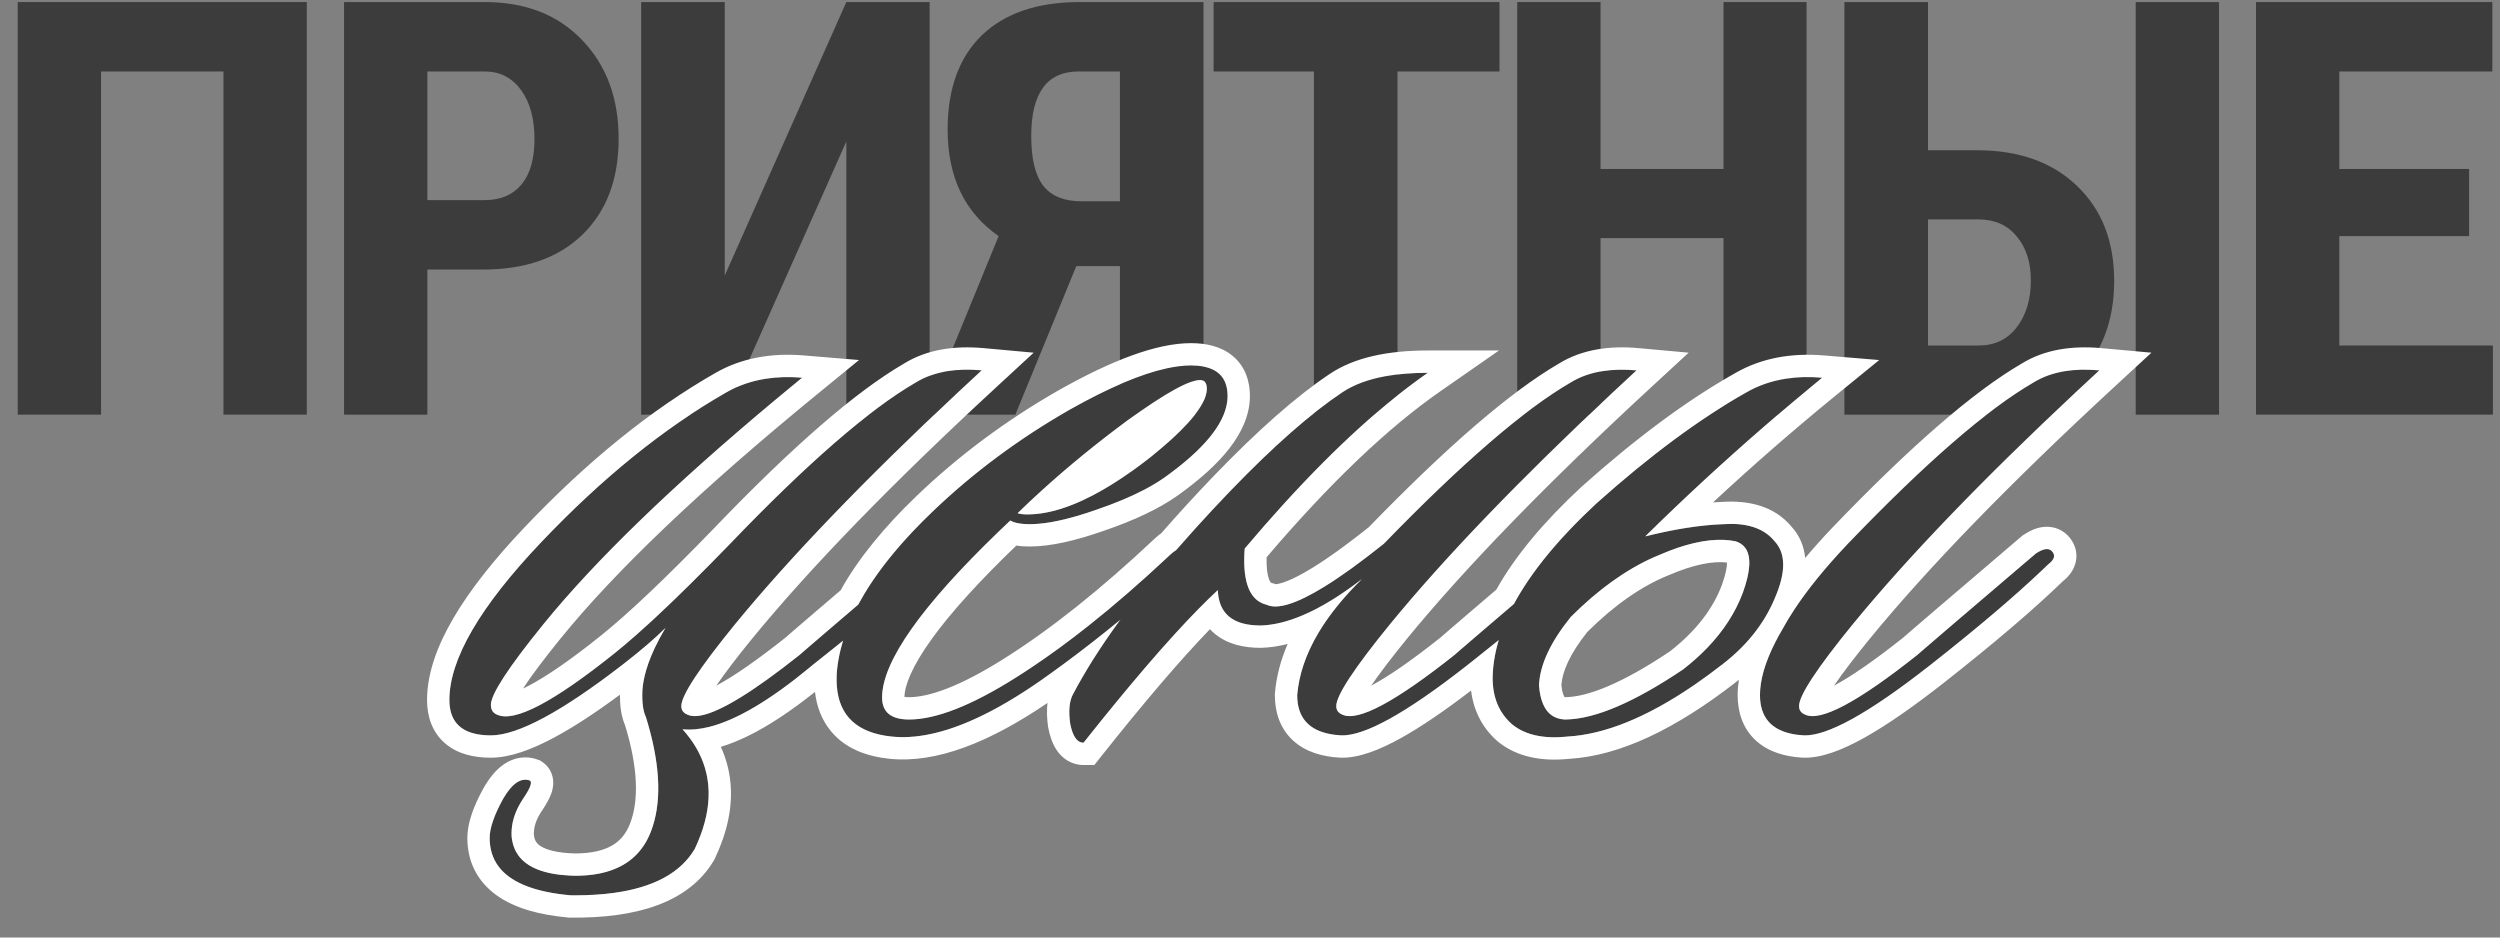 <?xml version="1.0" encoding="UTF-8"?> <svg xmlns="http://www.w3.org/2000/svg" width="112" height="42" viewBox="0 0 112 42" fill="none"><rect x="0" y="0" width="112" height="42" fill="#808080" stroke="none"/> <path d="M13.744 18.576H10.011V3.202H4.527V18.576H0.794V0.092H13.744V18.576Z" fill="#3C3C3C"></path> <path d="M19.146 12.076V18.576H15.413V0.092H21.71C23.538 0.092 24.994 0.659 26.077 1.793C27.169 2.927 27.715 4.4 27.715 6.211C27.715 8.022 27.177 9.453 26.103 10.502C25.028 11.552 23.538 12.076 21.634 12.076H19.146ZM19.146 8.966H21.71C22.421 8.966 22.971 8.733 23.36 8.268C23.75 7.802 23.944 7.125 23.944 6.237C23.944 5.314 23.745 4.582 23.348 4.04C22.95 3.49 22.417 3.211 21.748 3.202H19.146V8.966Z" fill="#3C3C3C"></path> <path d="M37.916 0.092H41.648V18.576H37.916V6.338L32.469 18.576H28.724V0.092H32.469V12.343L37.916 0.092Z" fill="#3C3C3C"></path> <path d="M50.173 18.576V11.924H48.218L45.488 18.576H41.464L44.739 10.578C43.216 9.52 42.454 7.929 42.454 5.805C42.454 3.977 42.966 2.568 43.99 1.577C45.023 0.587 46.483 0.092 48.37 0.092H53.918V18.576H50.173ZM46.199 6.097C46.199 7.121 46.381 7.866 46.745 8.331C47.109 8.788 47.676 9.017 48.446 9.017H50.173V3.202H48.319C46.906 3.202 46.199 4.167 46.199 6.097Z" fill="#3C3C3C"></path> <path d="M67.178 3.202H62.608V18.576H58.863V3.202H54.369V0.092H67.178V3.202Z" fill="#3C3C3C"></path> <path d="M80.934 18.576H77.214V10.667H71.704V18.576H67.972V0.092H71.704V7.57H77.214V0.092H80.934V18.576Z" fill="#3C3C3C"></path> <path d="M86.374 6.732H88.583C90.453 6.732 91.943 7.265 93.052 8.331C94.16 9.389 94.715 10.807 94.715 12.584C94.715 14.353 94.173 15.788 93.09 16.888C92.006 17.98 90.572 18.543 88.786 18.576H82.629V0.092H86.374V6.732ZM99.412 18.576H95.68V0.092H99.412V18.576ZM86.374 9.829V15.479H88.634C89.362 15.479 89.933 15.208 90.347 14.666C90.771 14.116 90.982 13.414 90.982 12.559C90.982 11.755 90.775 11.103 90.36 10.604C89.954 10.096 89.387 9.838 88.659 9.829H86.374Z" fill="#3C3C3C"></path> <path d="M110.616 10.578H104.801V15.479H111.682V18.576H101.069V0.092H111.657V3.202H104.801V7.57H110.616V10.578Z" fill="#3C3C3C"></path> <path d="M28.937 32.124C28.828 31.906 28.773 31.578 28.773 31.14C28.773 30.301 29.119 29.299 29.812 28.132C29.338 28.606 28.7 29.153 27.898 29.773C25.163 31.887 23.195 32.945 21.991 32.945C20.752 32.945 20.132 32.416 20.132 31.359C20.132 29.536 21.499 27.184 24.234 24.304C26.968 21.423 29.739 19.181 32.547 17.577C33.495 17.03 34.625 16.811 35.937 16.92C30.724 21.186 26.859 24.869 24.343 27.968C22.775 29.9 21.991 31.104 21.991 31.578C21.991 31.796 22.082 31.942 22.265 32.015C23.03 32.38 24.78 31.468 27.515 29.28C28.791 28.26 30.523 26.619 32.711 24.358C36.174 20.749 38.945 18.342 41.024 17.139C41.789 16.665 42.774 16.483 43.977 16.592C39.274 20.931 35.591 24.723 32.929 27.968C31.325 29.937 30.523 31.158 30.523 31.632C30.523 31.814 30.614 31.942 30.797 32.015C31.489 32.343 33.166 31.45 35.828 29.335C35.901 29.262 37.669 27.749 41.133 24.796C41.461 24.577 41.698 24.541 41.844 24.686C42.026 24.869 41.972 25.069 41.68 25.288C40.404 26.528 38.654 28.023 36.43 29.773C33.95 31.851 32 32.817 30.578 32.671C31.927 34.166 32.109 35.953 31.125 38.031C30.286 39.453 28.427 40.146 25.546 40.109C23.14 39.891 21.937 39.034 21.937 37.539C21.937 37.101 22.137 36.518 22.538 35.789C22.939 35.096 23.34 34.822 23.741 34.968C23.851 35.041 23.76 35.297 23.468 35.734C23.067 36.317 22.885 36.901 22.921 37.484C23.03 38.614 23.978 39.198 25.765 39.234C27.515 39.234 28.645 38.578 29.156 37.265C29.666 35.953 29.593 34.239 28.937 32.124Z" fill="#3C3C3C"></path> <path d="M54.996 17.741C54.996 18.835 54.048 20.056 52.152 21.405C51.423 21.916 50.42 22.39 49.144 22.827C47.904 23.265 46.902 23.483 46.136 23.483C45.735 23.483 45.443 23.429 45.261 23.319C41.433 26.929 39.518 29.572 39.518 31.249C39.518 31.906 39.919 32.234 40.722 32.234C41.925 32.234 43.511 31.614 45.48 30.374C47.631 29.025 49.946 27.184 52.425 24.851C52.79 24.522 53.045 24.45 53.191 24.632C53.337 24.814 53.246 25.069 52.918 25.398C50.803 27.33 48.706 29.025 46.628 30.484C43.967 32.343 41.742 33.182 39.956 32.999C38.169 32.817 37.349 31.833 37.495 30.046C37.714 27.822 39.136 25.452 41.761 22.936C43.584 21.186 45.644 19.655 47.941 18.342C50.274 17.03 52.079 16.373 53.355 16.373C54.449 16.373 54.996 16.829 54.996 17.741ZM53.957 17.084C53.629 16.829 52.48 17.413 50.511 18.835C48.688 20.184 47.047 21.569 45.589 22.991C45.698 23.028 45.844 23.046 46.027 23.046C47.522 23.046 49.363 22.189 51.55 20.475C53.227 19.126 54.066 18.105 54.066 17.413C54.066 17.267 54.03 17.157 53.957 17.084Z" fill="#3C3C3C"></path> <path d="M55.762 24.577C55.653 26.072 55.981 26.911 56.746 27.093C57.512 27.457 59.262 26.546 61.997 24.358C65.497 20.749 68.286 18.342 70.364 17.139C71.13 16.665 72.115 16.483 73.318 16.592C68.614 20.931 64.932 24.723 62.27 27.968C60.666 29.937 59.864 31.158 59.864 31.632C59.864 31.814 59.955 31.942 60.137 32.015C60.83 32.343 62.507 31.45 65.169 29.335C65.242 29.262 67.01 27.749 70.474 24.796C70.802 24.577 71.039 24.541 71.185 24.686C71.367 24.869 71.312 25.069 71.021 25.288C69.745 26.528 67.994 28.023 65.77 29.773C63.036 31.924 61.14 32.981 60.083 32.945C58.77 32.872 58.114 32.27 58.114 31.14C58.26 29.426 59.226 27.695 61.012 25.944C59.262 27.293 57.749 27.986 56.473 28.023C55.233 28.023 54.595 27.494 54.559 26.437C53.064 27.822 51.059 30.101 48.543 33.273C48.251 33.273 48.051 32.981 47.941 32.398C47.868 31.851 47.905 31.432 48.051 31.14C49.4 28.551 51.751 25.507 55.106 22.007C57.038 20.001 58.715 18.525 60.137 17.577C61.012 16.993 62.288 16.702 63.965 16.702C61.45 18.452 58.715 21.077 55.762 24.577Z" fill="#3C3C3C"></path> <path d="M79.886 28.132C80.506 27.002 81.472 25.744 82.785 24.358C86.248 20.749 89.019 18.342 91.098 17.139C91.863 16.665 92.848 16.483 94.051 16.592C89.348 20.931 85.665 24.723 83.004 27.968C81.399 29.937 80.597 31.158 80.597 31.632C80.597 31.814 80.688 31.942 80.871 32.015C81.563 32.343 83.24 31.45 85.902 29.335C85.975 29.262 87.743 27.749 91.207 24.796C91.535 24.577 91.772 24.541 91.918 24.686C92.1 24.869 92.046 25.069 91.754 25.288C90.478 26.528 88.728 28.023 86.504 29.773C83.769 31.924 81.873 32.981 80.816 32.945C79.503 32.872 78.847 32.27 78.847 31.14C78.847 30.301 79.193 29.299 79.886 28.132ZM73.706 24.03C75.019 23.702 76.185 23.52 77.206 23.483C78.264 23.41 79.029 23.666 79.503 24.249C80.014 24.796 80.014 25.653 79.503 26.82C79.029 27.95 78.245 28.934 77.152 29.773C74.526 31.814 72.211 32.89 70.206 32.999C69.148 33.109 68.328 32.927 67.745 32.453C67.161 31.942 66.87 31.249 66.87 30.374C66.906 28.004 68.456 25.398 71.518 22.554C73.925 20.402 76.167 18.744 78.245 17.577C79.193 17.03 80.324 16.811 81.636 16.92C78.865 19.181 76.222 21.551 73.706 24.03ZM70.37 27.64C69.458 28.77 68.984 29.791 68.948 30.703C69.021 31.687 69.404 32.197 70.097 32.234C71.409 32.234 73.177 31.486 75.401 29.991C76.714 28.971 77.607 27.822 78.081 26.546C78.555 25.233 78.446 24.468 77.753 24.249C76.842 24.067 75.711 24.267 74.362 24.851C73.013 25.398 71.683 26.327 70.37 27.64Z" fill="#3C3C3C"></path> <path fill-rule="evenodd" clip-rule="evenodd" d="M30.524 31.661C30.53 31.773 30.573 31.864 30.654 31.932C30.692 31.965 30.74 31.992 30.797 32.015C30.915 32.071 31.062 32.092 31.237 32.076C31.28 32.073 31.325 32.067 31.371 32.059C32.246 31.909 33.732 31.001 35.828 29.335C35.839 29.325 35.883 29.285 35.963 29.216C35.968 29.211 35.974 29.206 35.98 29.201C36.133 29.068 36.4 28.839 36.781 28.512C37.2 28.153 37.756 27.677 38.451 27.084C38.534 26.929 38.622 26.774 38.715 26.617C39.197 25.811 39.819 24.988 40.58 24.147C40.603 24.122 40.626 24.096 40.65 24.071C40.744 23.967 40.841 23.863 40.94 23.759C41.199 23.487 41.473 23.212 41.761 22.936C43.584 21.186 45.644 19.655 47.941 18.342C49.679 17.364 51.124 16.751 52.276 16.502C52.67 16.416 53.03 16.373 53.355 16.373C53.767 16.373 54.102 16.438 54.359 16.568C54.384 16.581 54.409 16.594 54.433 16.608C54.726 16.781 54.905 17.049 54.969 17.413C54.987 17.515 54.996 17.624 54.996 17.741C54.996 17.825 54.99 17.91 54.979 17.995C54.845 19.023 53.902 20.16 52.152 21.405C51.888 21.59 51.587 21.77 51.251 21.946C50.66 22.254 49.958 22.548 49.144 22.827C48.11 23.192 47.242 23.404 46.538 23.465C46.397 23.477 46.263 23.483 46.136 23.483C46.113 23.483 46.091 23.483 46.068 23.483C46.054 23.483 46.04 23.482 46.027 23.482C45.794 23.476 45.603 23.449 45.452 23.402C45.379 23.379 45.315 23.352 45.261 23.319C45.098 23.473 44.938 23.625 44.781 23.776C41.273 27.153 39.518 29.644 39.518 31.249C39.518 31.566 39.612 31.806 39.798 31.97C39.868 32.031 39.95 32.081 40.045 32.121C40.225 32.196 40.45 32.234 40.722 32.234C41.925 32.234 43.511 31.614 45.48 30.374C45.723 30.222 45.969 30.063 46.217 29.897C46.217 29.897 46.217 29.897 46.218 29.896C47.048 29.342 47.902 28.717 48.779 28.021C49.907 27.127 51.073 26.116 52.279 24.988C52.318 24.951 52.358 24.914 52.397 24.877C52.405 24.869 52.413 24.862 52.421 24.854C52.423 24.853 52.424 24.852 52.425 24.851C52.523 24.763 52.613 24.693 52.695 24.642C52.973 24.322 53.261 23.997 53.558 23.668C54.047 23.126 54.563 22.572 55.106 22.007C57.038 20.001 58.715 18.525 60.137 17.577C60.649 17.235 61.299 16.994 62.086 16.852C62.643 16.752 63.27 16.702 63.965 16.702C63.486 17.035 62.999 17.4 62.504 17.797C60.4 19.484 58.153 21.744 55.762 24.577C55.663 25.924 55.92 26.738 56.531 27.019C56.599 27.05 56.67 27.075 56.746 27.093C57.224 27.32 58.083 27.052 59.325 26.288C59.697 26.059 60.104 25.785 60.545 25.467C60.566 25.452 60.587 25.436 60.609 25.421C60.614 25.417 60.62 25.413 60.625 25.409C61.051 25.099 61.508 24.749 61.997 24.358C65.497 20.749 68.286 18.342 70.364 17.139C70.782 16.881 71.265 16.709 71.813 16.624C72.269 16.553 72.771 16.543 73.318 16.592C72.958 16.924 72.605 17.252 72.257 17.578C68.057 21.508 64.728 24.971 62.27 27.968C60.666 29.937 59.864 31.158 59.864 31.632C59.864 31.761 59.909 31.862 59.999 31.936C60.032 31.963 60.07 31.986 60.115 32.006C60.121 32.008 60.128 32.011 60.134 32.014C60.135 32.014 60.136 32.015 60.137 32.015C60.83 32.343 62.507 31.45 65.169 29.335C65.18 29.324 65.231 29.279 65.321 29.201C65.321 29.201 65.321 29.201 65.321 29.201C65.478 29.064 65.757 28.825 66.157 28.482C66.578 28.121 67.134 27.646 67.825 27.056C67.908 26.9 67.998 26.744 68.092 26.587C68.567 25.798 69.179 24.989 69.929 24.157C69.952 24.132 69.975 24.107 69.998 24.082C70.099 23.97 70.203 23.859 70.309 23.747C70.682 23.354 71.085 22.956 71.518 22.554C73.925 20.402 76.167 18.744 78.245 17.577C78.776 17.271 79.364 17.067 80.009 16.967C80.516 16.888 81.058 16.872 81.636 16.92C81.23 17.252 80.827 17.585 80.427 17.921C78.58 19.47 76.791 21.069 75.061 22.718C74.605 23.152 74.153 23.589 73.706 24.03C73.728 24.025 73.75 24.019 73.772 24.014C73.841 23.997 73.91 23.98 73.979 23.964C73.986 23.962 73.993 23.96 74.001 23.958C74.535 23.832 75.045 23.73 75.529 23.653C76.126 23.558 76.685 23.502 77.206 23.483C77.456 23.466 77.689 23.467 77.906 23.486C77.934 23.489 77.963 23.492 77.991 23.495C78.273 23.527 78.527 23.591 78.752 23.688C79.054 23.817 79.304 24.004 79.503 24.249C80.014 24.796 80.014 25.653 79.503 26.82C79.5 26.828 79.496 26.836 79.493 26.845C79.374 27.123 79.237 27.393 79.081 27.654C79.076 27.663 79.07 27.672 79.065 27.681C78.944 27.882 78.811 28.076 78.668 28.266C78.255 28.812 77.75 29.314 77.152 29.773C77.15 29.774 77.147 29.776 77.145 29.777C76.732 30.099 76.327 30.396 75.929 30.669C75.912 30.681 75.896 30.692 75.88 30.703C73.772 32.143 71.881 32.908 70.206 32.999C70.169 33.003 70.133 33.007 70.097 33.01C70.083 33.011 70.069 33.012 70.055 33.013C69.741 33.038 69.448 33.036 69.177 33.007C68.6 32.944 68.123 32.76 67.745 32.453C67.161 31.942 66.87 31.249 66.87 30.374C66.871 30.307 66.873 30.24 66.876 30.173C66.895 29.801 66.951 29.422 67.044 29.039C67.073 28.919 67.106 28.798 67.142 28.677C66.752 28.994 66.344 29.321 65.917 29.657C65.869 29.695 65.82 29.734 65.77 29.773C65.74 29.797 65.709 29.821 65.678 29.845C65.657 29.862 65.635 29.879 65.614 29.895C62.963 31.964 61.12 32.981 60.083 32.945C59.976 32.939 59.874 32.929 59.777 32.917C59.756 32.914 59.735 32.911 59.714 32.908C59.699 32.906 59.683 32.903 59.668 32.901C58.632 32.731 58.114 32.144 58.114 31.14C58.193 30.213 58.511 29.281 59.07 28.344C59.326 27.914 59.632 27.484 59.989 27.052C60.293 26.684 60.634 26.314 61.012 25.944C60.066 26.674 59.189 27.212 58.381 27.557C57.715 27.842 57.097 27.997 56.526 28.021C56.508 28.021 56.49 28.022 56.473 28.023C56.439 28.023 56.406 28.022 56.373 28.021C56.367 28.021 56.36 28.021 56.354 28.021C55.689 28.002 55.209 27.821 54.913 27.478C54.692 27.221 54.574 26.874 54.559 26.437C54.286 26.689 53.997 26.971 53.691 27.282C52.316 28.682 50.6 30.679 48.543 33.273C48.357 33.273 48.209 33.155 48.097 32.919C48.035 32.789 47.984 32.621 47.945 32.418C47.944 32.411 47.942 32.405 47.941 32.398C47.868 31.851 47.905 31.432 48.051 31.14C48.178 30.895 48.315 30.646 48.461 30.393C48.772 29.851 49.125 29.29 49.52 28.71C49.728 28.404 49.948 28.093 50.179 27.776C49.35 28.458 48.523 29.104 47.7 29.712C47.342 29.976 46.985 30.233 46.628 30.484C46.371 30.663 46.118 30.833 45.87 30.994C45.869 30.994 45.869 30.994 45.868 30.994C43.897 32.266 42.181 32.94 40.722 33.017C40.458 33.03 40.203 33.025 39.956 32.999C39.756 32.979 39.568 32.949 39.393 32.908C38.048 32.598 37.412 31.7 37.484 30.214C37.486 30.159 37.49 30.103 37.495 30.046C37.526 29.724 37.583 29.399 37.666 29.071C37.696 28.95 37.73 28.827 37.767 28.705C37.373 29.025 36.96 29.355 36.529 29.695C36.496 29.721 36.463 29.747 36.43 29.773C36.4 29.798 36.37 29.823 36.34 29.847C36.319 29.865 36.298 29.883 36.277 29.9C34.499 31.37 32.998 32.258 31.774 32.565C31.34 32.673 30.942 32.709 30.578 32.671C30.695 32.802 30.804 32.934 30.904 33.069C31.048 33.263 31.173 33.462 31.28 33.665C31.952 34.94 31.9 36.395 31.125 38.031C30.495 39.099 29.289 39.756 27.508 40.001C26.978 40.074 26.397 40.111 25.765 40.111C25.759 40.111 25.753 40.111 25.747 40.111C25.681 40.111 25.614 40.11 25.546 40.109C24.041 39.972 23.007 39.586 22.443 38.95C22.143 38.612 21.977 38.204 21.943 37.724C21.94 37.677 21.938 37.628 21.937 37.579C21.937 37.568 21.937 37.557 21.937 37.546C21.937 37.543 21.937 37.541 21.937 37.539C21.937 37.101 22.137 36.518 22.538 35.789C22.637 35.617 22.737 35.471 22.836 35.352C22.843 35.343 22.85 35.335 22.857 35.327C22.859 35.324 22.861 35.321 22.864 35.319C23.156 34.979 23.449 34.862 23.741 34.968C23.851 35.041 23.76 35.297 23.468 35.734C23.464 35.739 23.461 35.744 23.457 35.749C23.364 35.886 23.283 36.023 23.214 36.16C23.211 36.165 23.209 36.17 23.206 36.175C22.989 36.612 22.894 37.048 22.921 37.484C22.923 37.502 22.925 37.521 22.927 37.539C22.93 37.566 22.934 37.592 22.938 37.618C22.982 37.884 23.075 38.116 23.218 38.316C23.615 38.87 24.394 39.173 25.557 39.227C25.58 39.228 25.603 39.229 25.626 39.23C25.672 39.232 25.718 39.233 25.765 39.234C26.339 39.234 26.847 39.164 27.288 39.022C28.19 38.733 28.813 38.147 29.156 37.265C29.639 36.022 29.599 34.419 29.036 32.456C29.005 32.346 28.972 32.236 28.937 32.124C28.858 31.967 28.808 31.753 28.786 31.482C28.777 31.377 28.773 31.263 28.773 31.14C28.773 30.868 28.809 30.578 28.882 30.272C28.972 29.895 29.117 29.491 29.317 29.061C29.456 28.764 29.621 28.454 29.812 28.132C29.359 28.585 28.756 29.104 28.004 29.69C27.971 29.716 27.938 29.742 27.905 29.767C27.902 29.769 27.9 29.771 27.898 29.773C25.163 31.887 23.195 32.945 21.991 32.945C21.958 32.945 21.924 32.944 21.891 32.944C20.718 32.916 20.132 32.387 20.132 31.359C20.132 29.536 21.499 27.184 24.234 24.304C26.968 21.423 29.739 19.181 32.547 17.577C33.077 17.271 33.665 17.067 34.309 16.967C34.817 16.888 35.359 16.872 35.937 16.92C35.525 17.258 35.122 17.591 34.726 17.921C30.121 21.765 26.66 25.114 24.343 27.968C22.775 29.9 21.991 31.104 21.991 31.578C21.991 31.735 22.039 31.855 22.133 31.937C22.17 31.969 22.214 31.995 22.265 32.015C23.03 32.38 24.78 31.468 27.515 29.28C27.515 29.28 27.516 29.28 27.516 29.279C27.517 29.279 27.517 29.279 27.517 29.279C27.82 29.037 28.148 28.759 28.503 28.447C28.735 28.242 28.978 28.023 29.233 27.788C29.273 27.751 29.314 27.713 29.355 27.675C29.366 27.665 29.377 27.655 29.387 27.645C30.344 26.754 31.452 25.659 32.711 24.358C36.174 20.749 38.945 18.342 41.024 17.139C41.441 16.881 41.924 16.709 42.472 16.624C42.929 16.553 43.43 16.543 43.977 16.592C43.617 16.924 43.264 17.252 42.916 17.578C38.717 21.508 35.388 24.971 32.929 27.968C31.325 29.937 30.523 31.158 30.523 31.632C30.523 31.642 30.523 31.651 30.524 31.661ZM40.511 16.281C41.512 15.666 42.727 15.475 44.068 15.596L46.31 15.8L44.655 17.327C39.971 21.649 36.325 25.405 33.704 28.601C32.997 29.468 32.463 30.171 32.09 30.716C32.095 30.713 32.099 30.711 32.104 30.709C32.858 30.307 33.879 29.605 35.181 28.572C35.261 28.5 35.395 28.384 35.548 28.253C35.779 28.053 36.117 27.764 36.559 27.386C36.873 27.117 37.24 26.803 37.661 26.444C38.444 25.036 39.596 23.626 41.069 22.214C42.954 20.405 45.08 18.825 47.445 17.474L47.45 17.471L47.45 17.471C49.803 16.148 51.802 15.373 53.355 15.373C54.016 15.373 54.698 15.508 55.226 15.947C55.788 16.416 55.996 17.078 55.996 17.741C55.996 18.585 55.63 19.375 55.075 20.09C54.519 20.807 53.723 21.514 52.732 22.22L52.725 22.224L52.725 22.224C51.892 22.808 50.795 23.318 49.472 23.772C48.193 24.223 47.067 24.483 46.136 24.483C45.943 24.483 45.737 24.474 45.531 24.442C43.85 26.056 42.601 27.439 41.764 28.596C40.849 29.858 40.531 30.71 40.519 31.22C40.566 31.228 40.633 31.234 40.722 31.234C41.63 31.234 43.013 30.746 44.947 29.528L44.948 29.527C47.029 28.222 49.293 26.425 51.74 24.122L51.748 24.115L51.756 24.107C51.836 24.036 51.925 23.96 52.025 23.888C52.751 23.056 53.537 22.198 54.384 21.315L54.386 21.313C56.341 19.284 58.075 17.75 59.583 16.745C60.693 16.004 62.198 15.702 63.965 15.702H67.154L64.537 17.523C62.179 19.163 59.58 21.633 56.743 24.966C56.73 25.465 56.786 25.781 56.857 25.963C56.916 26.112 56.956 26.117 56.973 26.119C56.975 26.12 56.977 26.12 56.978 26.12L57.081 26.145L57.136 26.171C57.16 26.171 57.209 26.168 57.293 26.15C57.487 26.108 57.775 26.002 58.171 25.796C58.951 25.39 59.997 24.674 61.323 23.617C64.807 20.028 67.657 17.554 69.851 16.281C70.853 15.666 72.068 15.475 73.408 15.596L75.651 15.8L73.996 17.327C69.311 21.649 65.666 25.405 63.044 28.601C62.338 29.468 61.803 30.171 61.431 30.716C61.436 30.713 61.44 30.711 61.445 30.709C62.199 30.307 63.22 29.605 64.522 28.572C64.602 28.5 64.736 28.384 64.889 28.253C65.12 28.053 65.457 27.764 65.9 27.386C66.222 27.11 66.601 26.786 67.036 26.415C67.884 24.898 69.174 23.366 70.838 21.821L70.845 21.814L70.852 21.808C73.293 19.626 75.593 17.92 77.751 16.707C78.908 16.042 80.248 15.801 81.719 15.924L84.188 16.13L82.268 17.695C80.366 19.247 78.525 20.851 76.744 22.506C76.883 22.497 77.019 22.489 77.154 22.485C78.375 22.404 79.506 22.688 80.258 23.592C80.637 24.009 80.823 24.49 80.872 24.998C81.235 24.565 81.631 24.122 82.059 23.671L82.063 23.666C85.531 20.052 88.379 17.561 90.584 16.281C91.586 15.666 92.801 15.475 94.141 15.596L96.384 15.8L94.729 17.327C90.045 21.649 86.399 25.405 83.778 28.601C83.071 29.468 82.537 30.171 82.165 30.716C82.169 30.713 82.173 30.711 82.178 30.709C82.932 30.307 83.953 29.605 85.255 28.572C85.335 28.5 85.469 28.384 85.622 28.253C85.853 28.053 86.191 27.764 86.633 27.386C87.518 26.629 88.826 25.512 90.558 24.035L90.603 23.997L90.652 23.964C90.869 23.819 91.153 23.666 91.479 23.616C91.854 23.558 92.288 23.642 92.625 23.979C92.899 24.253 93.124 24.703 92.978 25.237C92.873 25.624 92.61 25.886 92.41 26.045C91.103 27.31 89.337 28.816 87.122 30.559L87.122 30.559C85.735 31.65 84.531 32.488 83.518 33.053C82.546 33.594 81.602 33.972 80.781 33.944L80.771 33.944L80.76 33.943C79.98 33.9 79.227 33.692 78.663 33.176C78.076 32.638 77.847 31.905 77.847 31.14C77.847 30.916 77.866 30.687 77.902 30.456C77.856 30.492 77.809 30.528 77.763 30.564C75.083 32.648 72.58 33.864 70.284 33.997C69.083 34.117 67.97 33.924 67.114 33.229L67.1 33.217L67.086 33.205C66.398 32.603 66.014 31.824 65.904 30.936C64.719 31.844 63.678 32.554 62.785 33.053C61.813 33.594 60.868 33.972 60.048 33.944L60.038 33.944L60.027 33.943C59.246 33.9 58.493 33.692 57.93 33.176C57.343 32.638 57.114 31.905 57.114 31.14V31.098L57.117 31.055C57.181 30.307 57.375 29.572 57.687 28.85C57.285 28.953 56.889 29.011 56.502 29.022L56.487 29.023H56.473C55.731 29.023 54.995 28.867 54.427 28.396C54.347 28.33 54.273 28.26 54.206 28.187C52.904 29.535 51.279 31.432 49.326 33.894L49.026 34.273H48.543C47.995 34.273 47.591 33.972 47.35 33.621C47.134 33.307 47.024 32.93 46.958 32.582L46.953 32.556L46.95 32.53C46.904 32.187 46.887 31.834 46.927 31.492C44.318 33.268 41.936 34.207 39.854 33.994C38.807 33.887 37.867 33.527 37.233 32.765C36.811 32.259 36.588 31.654 36.511 30.998C35.451 31.843 34.464 32.5 33.551 32.952C33.127 33.162 32.707 33.334 32.293 33.459C32.52 33.954 32.665 34.479 32.721 35.031C32.835 36.15 32.577 37.301 32.028 38.459L32.009 38.5L31.986 38.539C30.86 40.448 28.501 41.147 25.534 41.109L25.494 41.109L25.456 41.105C24.176 40.989 23.069 40.694 22.259 40.117C21.39 39.498 20.937 38.605 20.937 37.539C20.937 36.84 21.241 36.073 21.662 35.307L21.667 35.297L21.673 35.288C21.906 34.886 22.197 34.497 22.576 34.238C23.001 33.949 23.535 33.829 24.083 34.029L24.196 34.07L24.296 34.136C24.65 34.373 24.769 34.734 24.784 35.002C24.797 35.235 24.739 35.433 24.697 35.551C24.609 35.797 24.457 36.053 24.3 36.289L24.296 36.295L24.292 36.301C23.995 36.732 23.903 37.093 23.918 37.405C23.946 37.655 24.041 37.797 24.238 37.918C24.494 38.075 24.969 38.217 25.775 38.234C26.526 38.233 27.055 38.091 27.423 37.877C27.776 37.672 28.044 37.365 28.224 36.903C28.613 35.902 28.607 34.466 28.001 32.484C27.821 32.074 27.773 31.596 27.773 31.14C27.773 31.134 27.773 31.128 27.773 31.122C26.683 31.93 25.705 32.57 24.843 33.033C23.818 33.583 22.846 33.945 21.991 33.945C21.253 33.945 20.512 33.791 19.948 33.309C19.353 32.802 19.132 32.087 19.132 31.359C19.132 30.204 19.561 28.984 20.293 27.725C21.029 26.459 22.11 25.088 23.508 23.615C26.295 20.68 29.14 18.372 32.049 16.709C33.206 16.042 34.548 15.801 36.02 15.924L38.484 16.129L36.571 17.694C31.379 21.942 27.573 25.575 25.12 28.598M79.52 28.797C79.071 29.684 78.847 30.465 78.847 31.14C78.847 32.144 79.365 32.731 80.401 32.901C80.417 32.903 80.432 32.906 80.448 32.908C80.468 32.911 80.489 32.914 80.51 32.917C80.608 32.929 80.71 32.939 80.816 32.945C81.853 32.981 83.697 31.964 86.347 29.895C86.369 29.879 86.39 29.862 86.412 29.845C86.442 29.821 86.473 29.797 86.504 29.773C88.568 28.148 90.225 26.743 91.472 25.558C91.522 25.511 91.572 25.464 91.621 25.417C91.642 25.396 91.663 25.376 91.684 25.356C91.708 25.333 91.731 25.311 91.754 25.288C92.046 25.069 92.1 24.869 91.918 24.686C91.791 24.559 91.594 24.571 91.329 24.721C91.303 24.735 91.276 24.751 91.249 24.768C91.235 24.777 91.221 24.786 91.207 24.796C91.146 24.848 91.085 24.9 91.025 24.951C88.201 27.359 86.544 28.776 86.054 29.201C86.054 29.201 86.054 29.201 86.054 29.201C85.964 29.279 85.913 29.324 85.902 29.335C83.24 31.45 81.563 32.343 80.871 32.015C80.87 32.015 80.868 32.014 80.868 32.014C80.861 32.011 80.855 32.008 80.848 32.006C80.804 31.986 80.765 31.963 80.732 31.936C80.642 31.862 80.597 31.761 80.597 31.632C80.597 31.158 81.399 29.937 83.004 27.968C85.462 24.971 88.791 21.508 92.99 17.578C93.338 17.252 93.691 16.924 94.051 16.592C93.504 16.543 93.003 16.553 92.546 16.624C91.998 16.709 91.516 16.881 91.098 17.139C89.019 18.342 86.248 20.749 82.785 24.358C81.778 25.42 80.976 26.407 80.377 27.32C80.194 27.597 80.031 27.868 79.886 28.132C79.751 28.36 79.629 28.581 79.52 28.797ZM40.511 16.281C38.305 17.561 35.458 20.051 31.991 23.664C29.812 25.916 28.116 27.52 26.89 28.5C25.541 29.579 24.479 30.307 23.69 30.718C23.597 30.766 23.51 30.809 23.43 30.847C23.794 30.29 24.353 29.543 25.119 28.598M45.589 22.991C45.698 23.028 45.844 23.046 46.027 23.046C46.063 23.046 46.099 23.045 46.136 23.044C46.453 23.036 46.786 22.989 47.134 22.905C47.692 22.77 48.289 22.537 48.925 22.208C48.927 22.207 48.929 22.206 48.931 22.205C49.499 21.911 50.098 21.539 50.729 21.09C50.997 20.899 51.271 20.694 51.55 20.475C52.944 19.354 53.759 18.459 53.994 17.792C54 17.774 54.006 17.758 54.011 17.741C54.048 17.624 54.066 17.515 54.066 17.413C54.066 17.267 54.03 17.157 53.957 17.084C53.847 16.999 53.647 17.008 53.355 17.109C53.154 17.179 52.91 17.293 52.622 17.451C52.075 17.752 51.371 18.213 50.511 18.835C49.121 19.863 47.837 20.913 46.659 21.984C46.477 22.15 46.297 22.316 46.119 22.483C46.088 22.512 46.057 22.542 46.027 22.571C45.879 22.71 45.733 22.851 45.589 22.991ZM53.802 18.022C53.802 18.022 53.794 18.024 53.781 18.025C53.796 18.022 53.803 18.021 53.802 18.022ZM69.491 32.028C69.656 32.153 69.858 32.221 70.097 32.234C70.106 32.234 70.117 32.234 70.127 32.234C70.139 32.234 70.151 32.233 70.164 32.233C71.469 32.208 73.215 31.461 75.401 29.991C75.799 29.683 76.157 29.362 76.478 29.03C77.216 28.264 77.751 27.436 78.081 26.546C78.427 25.589 78.462 24.923 78.188 24.547C78.086 24.408 77.941 24.308 77.753 24.249C77.594 24.217 77.428 24.197 77.255 24.189C77.247 24.188 77.239 24.188 77.231 24.187C76.421 24.153 75.465 24.374 74.362 24.851C74.273 24.887 74.183 24.925 74.094 24.964C72.837 25.523 71.595 26.414 70.37 27.64C69.458 28.77 68.984 29.791 68.948 30.703C68.996 31.348 69.177 31.79 69.491 32.028ZM69.95 30.688C69.983 31.042 70.061 31.186 70.09 31.224C70.091 31.225 70.092 31.227 70.093 31.227C70.099 31.229 70.111 31.232 70.128 31.234C71.119 31.221 72.653 30.63 74.814 29.181C75.996 28.256 76.749 27.259 77.142 26.202C77.329 25.684 77.373 25.367 77.37 25.201C76.754 25.131 75.901 25.275 74.759 25.768L74.749 25.773L74.738 25.777C73.554 26.257 72.345 27.087 71.115 28.309C70.314 29.312 69.991 30.098 69.95 30.688Z" fill="white"></path> </svg> 